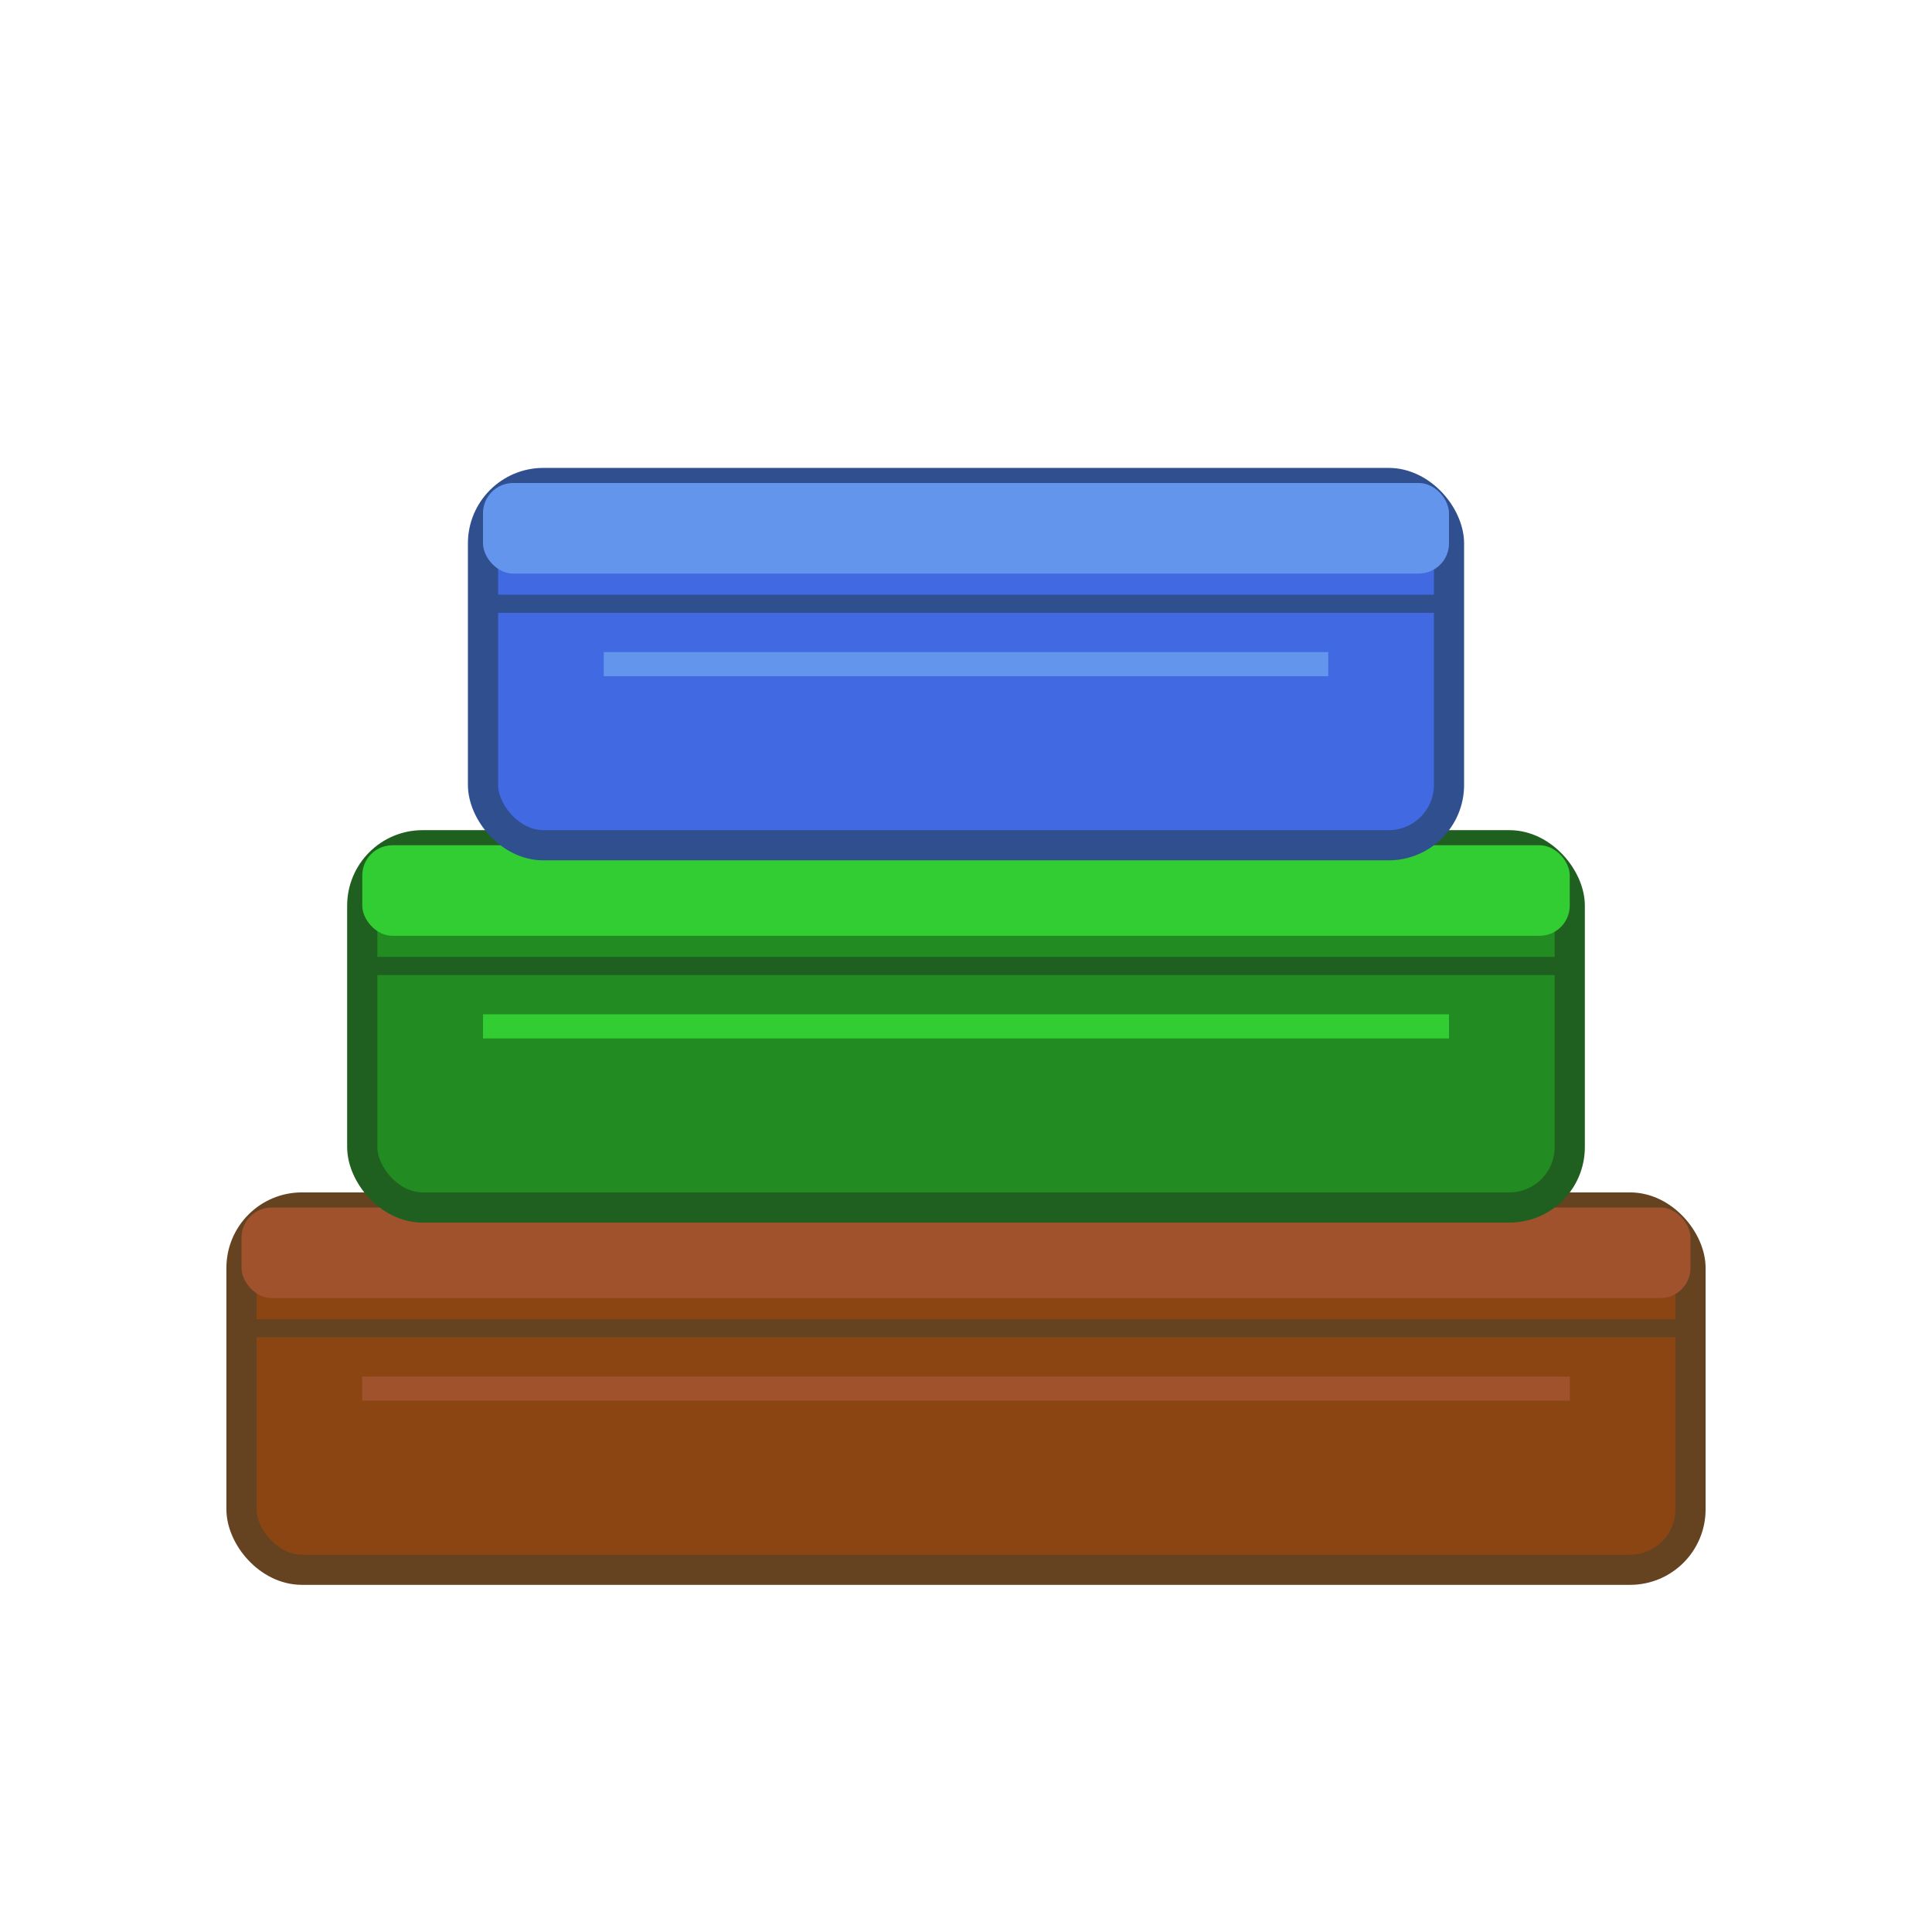 <svg width="32" height="32" viewBox="0 0 32 32" fill="none" xmlns="http://www.w3.org/2000/svg">
  <g>
    <rect x="4" y="20" width="24" height="6" rx="1" fill="#8B4513" stroke="#654321" stroke-width="0.5"/>
    <rect x="4" y="20" width="24" height="1.5" rx="0.5" fill="#A0522D"/>
    <rect x="6" y="14" width="20" height="6" rx="1" fill="#228B22" stroke="#1F5F1F" stroke-width="0.5"/>
    <rect x="6" y="14" width="20" height="1.5" rx="0.5" fill="#32CD32"/>
    <rect x="8" y="8" width="16" height="6" rx="1" fill="#4169E1" stroke="#2F4F8F" stroke-width="0.5"/>
    <rect x="8" y="8" width="16" height="1.5" rx="0.5" fill="#6495ED"/>
    <line x1="4" y1="22" x2="28" y2="22" stroke="#654321" stroke-width="0.3"/>
    <line x1="6" y1="16" x2="26" y2="16" stroke="#1F5F1F" stroke-width="0.3"/>
    <line x1="8" y1="10" x2="24" y2="10" stroke="#2F4F8F" stroke-width="0.3"/>
    <line x1="6" y1="23" x2="26" y2="23" stroke="#A0522D" stroke-width="0.4"/>
    <line x1="8" y1="17" x2="24" y2="17" stroke="#32CD32" stroke-width="0.4"/>
    <line x1="10" y1="11" x2="22" y2="11" stroke="#6495ED" stroke-width="0.4"/>
  </g>
</svg>
